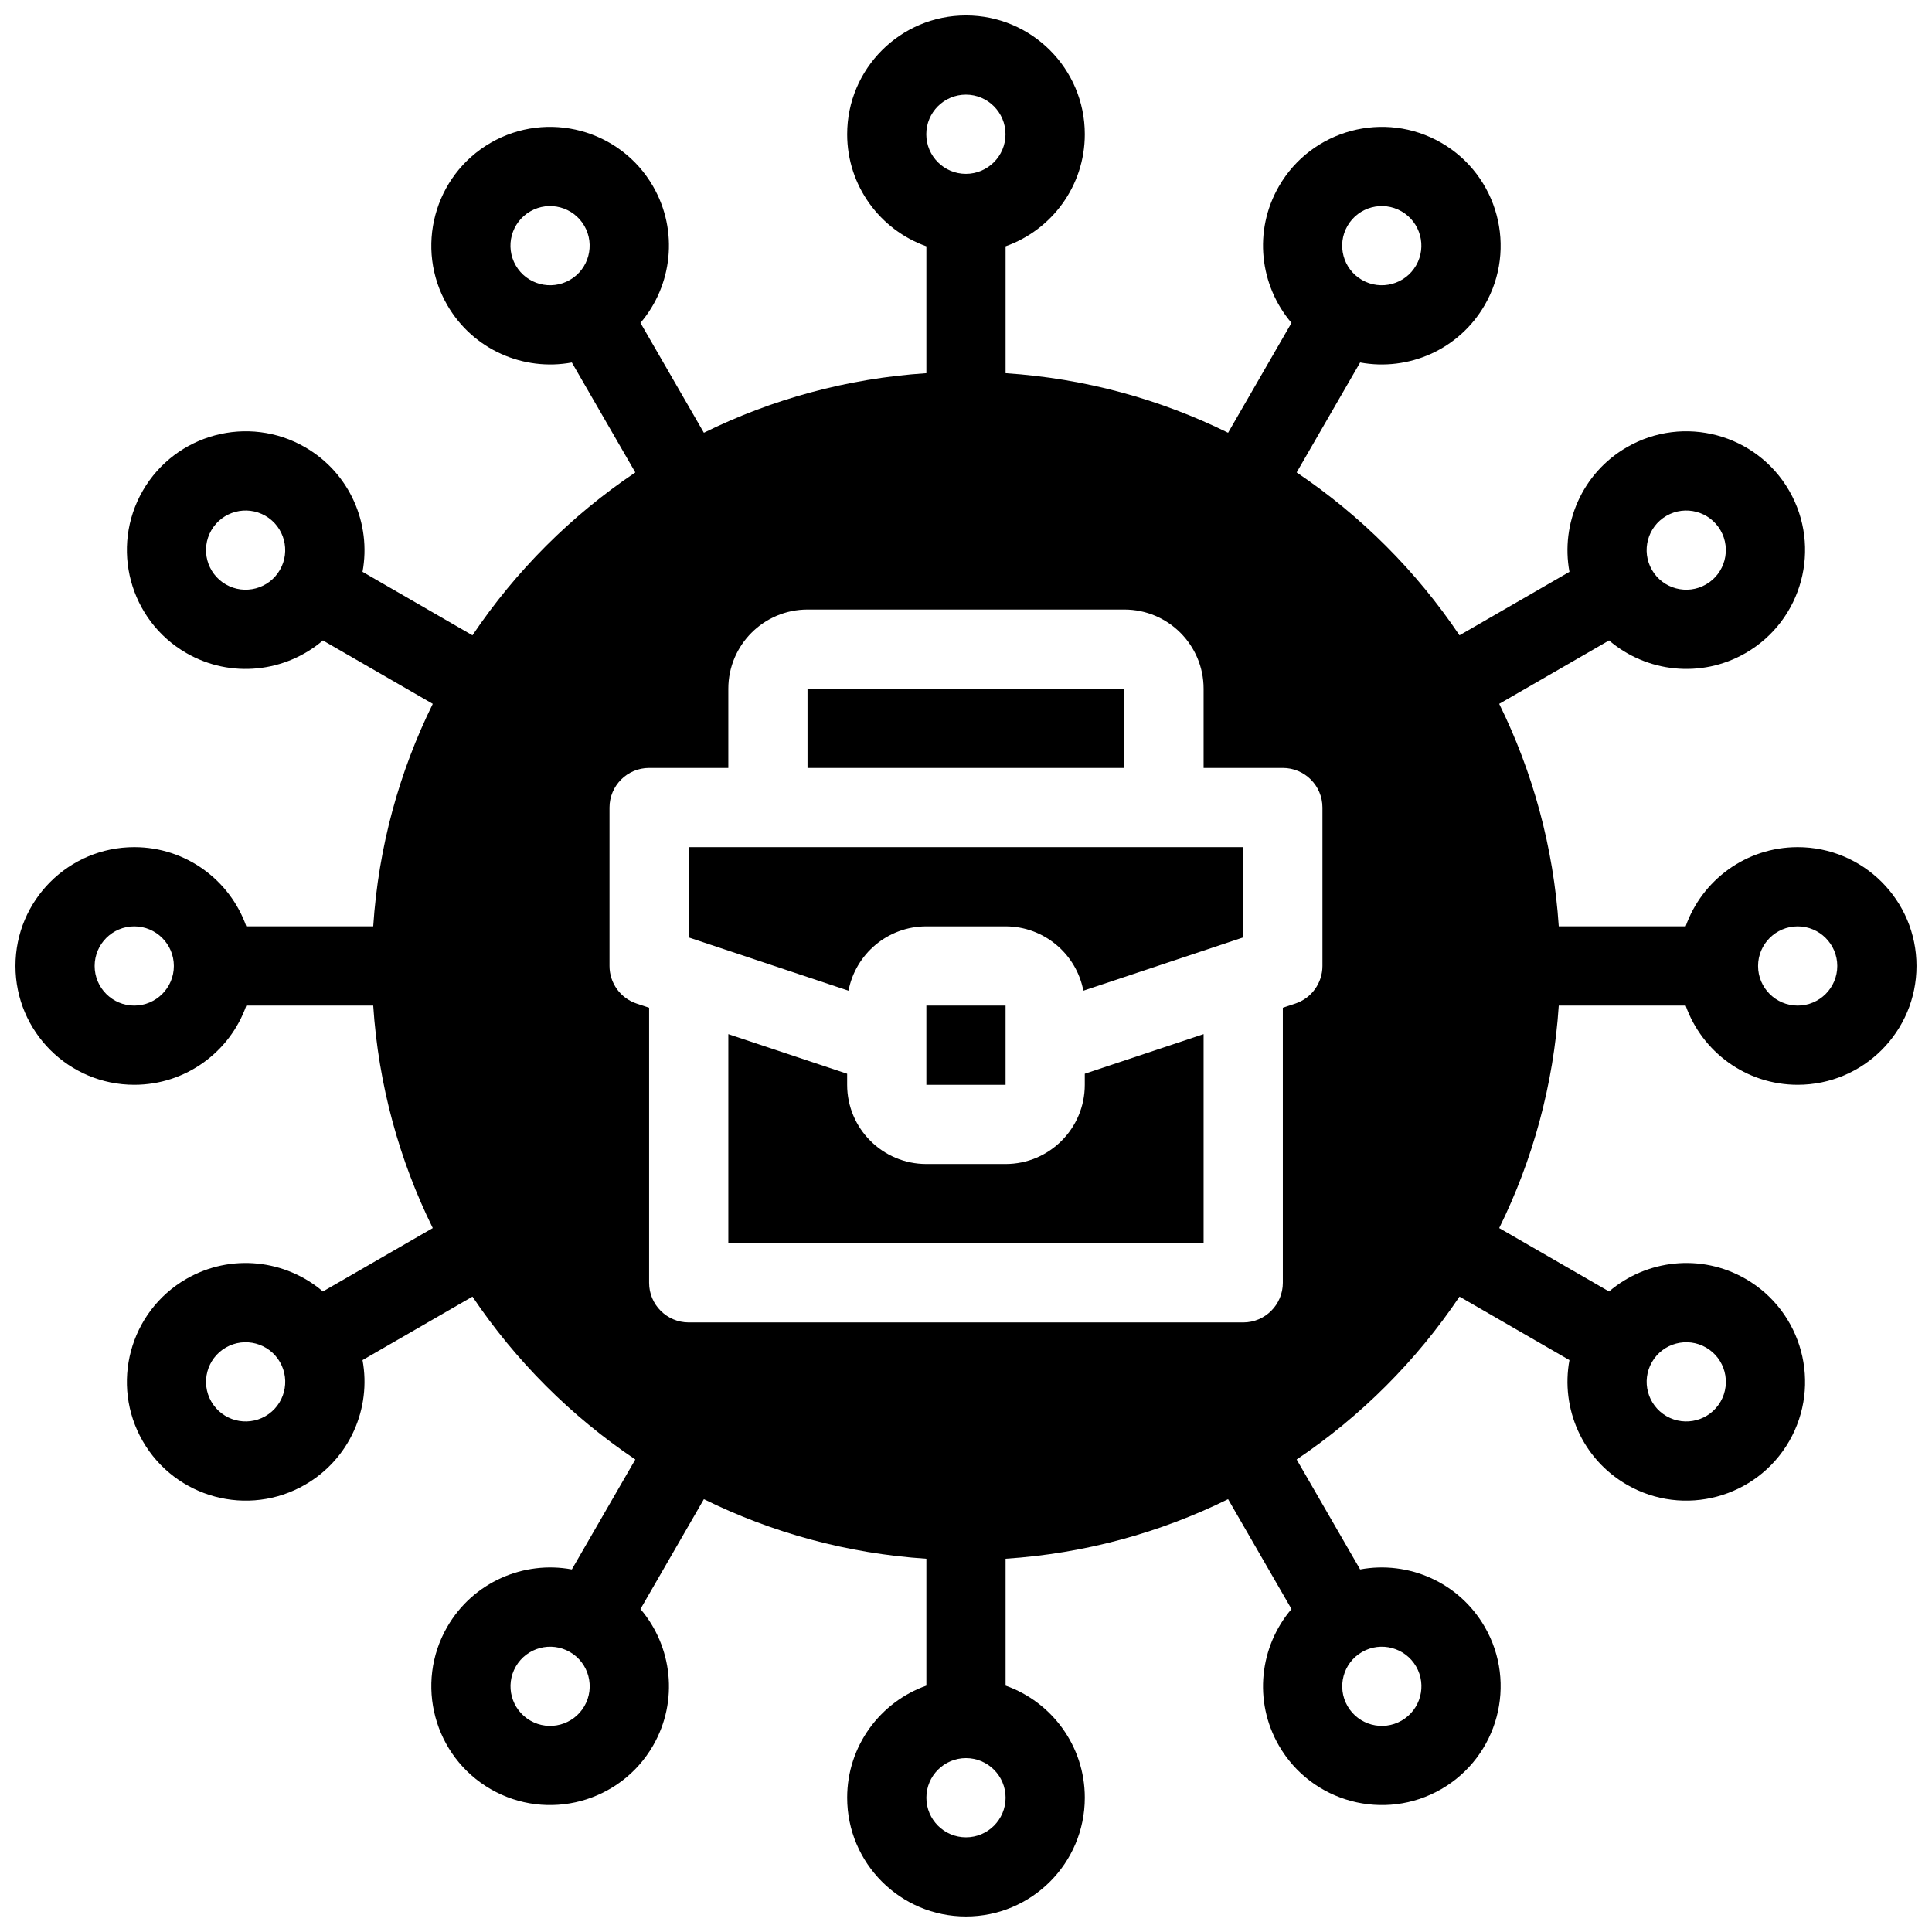 <?xml version="1.0" encoding="UTF-8"?>
<!-- Uploaded to: SVG Find, www.svgfind.com, Generator: SVG Find Mixer Tools -->
<svg width="800px" height="800px" version="1.1" viewBox="144 144 512 512" xmlns="http://www.w3.org/2000/svg">
 <defs>
  <clipPath id="a">
   <path d="m148.09 148.09h503.81v503.81h-503.81z"/>
  </clipPath>
 </defs>
 <g clip-path="url(#a)">
  <path d="m389.5 209.27v33.629c-21.055 1.387-40.988 6.918-58.965 15.785l-16.805-29.117c8.418-9.855 10.18-24.34 3.328-36.211-8.691-15.039-27.961-20.203-43.012-11.523-15.051 8.691-20.215 27.973-11.523 43.012 6.856 11.871 20.277 17.59 33.02 15.219l16.824 29.137c-17.023 11.441-31.707 26.125-43.16 43.16l-29.137-16.824c2.371-12.742-3.348-26.168-15.219-33.02-15.039-8.691-34.32-3.527-43.012 11.523-8.68 15.051-3.516 34.32 11.523 43.012 11.871 6.856 26.355 5.09 36.211-3.328l29.117 16.805c-8.871 17.988-14.402 37.91-15.785 58.965h-33.629c-4.324-12.227-15.996-20.992-29.691-20.992-17.383 0-31.488 14.105-31.488 31.488 0 17.383 14.105 31.488 31.488 31.488 13.699 0 25.367-8.766 29.691-20.992h33.629c1.387 21.055 6.918 40.988 15.785 58.965l-29.117 16.805c-9.855-8.418-24.34-10.18-36.211-3.328-15.039 8.691-20.203 27.961-11.523 43.012 8.691 15.051 27.973 20.215 43.012 11.523 11.871-6.856 17.59-20.277 15.219-33.02l29.137-16.824c11.441 17.023 26.125 31.707 43.16 43.16l-16.824 29.137c-12.742-2.371-26.168 3.348-33.02 15.219-8.691 15.039-3.527 34.32 11.523 43.012 15.051 8.68 34.32 3.516 43.012-11.523 6.856-11.871 5.09-26.355-3.328-36.211l16.805-29.117c17.988 8.871 37.91 14.402 58.965 15.785v33.629c-12.227 4.324-20.992 15.996-20.992 29.691 0 17.383 14.105 31.488 31.488 31.488s31.488-14.105 31.488-31.488c0-13.699-8.766-25.367-20.992-29.691v-33.629c21.055-1.387 40.988-6.918 58.965-15.785l16.805 29.117c-8.418 9.855-10.18 24.34-3.328 36.211 8.691 15.039 27.961 20.203 43.012 11.523 15.051-8.691 20.215-27.973 11.523-43.012-6.856-11.871-20.277-17.59-33.02-15.219l-16.824-29.137c17.023-11.441 31.707-26.125 43.16-43.16l29.137 16.824c-2.371 12.742 3.348 26.168 15.219 33.02 15.039 8.691 34.32 3.527 43.012-11.523 8.68-15.051 3.516-34.32-11.523-43.012-11.871-6.856-26.355-5.09-36.211 3.328l-29.117-16.805c8.871-17.988 14.402-37.91 15.785-58.965h33.629c4.324 12.227 15.996 20.992 29.691 20.992 17.383 0 31.488-14.105 31.488-31.488 0-17.383-14.105-31.488-31.488-31.488-13.699 0-25.367 8.766-29.691 20.992h-33.629c-1.387-21.055-6.918-40.988-15.785-58.965l29.117-16.805c9.855 8.418 24.34 10.18 36.211 3.328 15.039-8.691 20.203-27.961 11.523-43.012-8.691-15.051-27.973-20.215-43.012-11.523-11.871 6.856-17.59 20.277-15.219 33.02l-29.137 16.824c-11.441-17.023-26.125-31.707-43.16-43.16l16.824-29.137c12.742 2.371 26.168-3.348 33.02-15.219 8.691-15.039 3.527-34.32-11.523-43.012-15.051-8.68-34.32-3.516-43.012 11.523-6.856 11.871-5.09 26.355 3.328 36.211l-16.805 29.117c-17.988-8.871-37.91-14.402-58.965-15.785v-33.629c12.227-4.324 20.992-15.996 20.992-29.691 0-17.383-14.105-31.488-31.488-31.488s-31.488 14.105-31.488 31.488c0 13.699 8.766 25.367 20.992 29.691zm10.496 421.64c-5.793 0-10.496-4.703-10.496-10.496 0-5.793 4.703-10.496 10.496-10.496s10.496 4.703 10.496 10.496c0 5.793-4.703 10.496-10.496 10.496zm-115.46-30.934c-5.016-2.898-6.738-9.32-3.84-14.336s9.32-6.738 14.336-3.84c5.016 2.887 6.738 9.32 3.84 14.336-2.898 5.016-9.32 6.738-14.336 3.84zm230.91 0c-5.016 2.898-11.441 1.176-14.336-3.84-2.898-5.016-1.176-11.449 3.84-14.336 5.016-2.898 11.441-1.176 14.336 3.84 2.898 5.016 1.176 11.441-3.84 14.336zm-315.44-84.523c-2.898-5.016-1.176-11.441 3.84-14.336 5.016-2.898 11.449-1.176 14.336 3.84 2.898 5.016 1.176 11.441-3.84 14.336-5.016 2.898-11.441 1.176-14.336-3.84zm399.96 0c-2.898 5.016-9.32 6.738-14.336 3.84-5.016-2.898-6.738-9.32-3.84-14.336 2.887-5.016 9.32-6.738 14.336-3.84 5.016 2.898 6.738 9.32 3.84 14.336zm-137-167.94v-20.992c0-11.586-9.406-20.992-20.992-20.992h-83.969c-11.586 0-20.992 9.406-20.992 20.992v20.992h-20.992c-5.793 0-10.496 4.703-10.496 10.496v41.984c0 4.512 2.887 8.535 7.18 9.961l3.316 1.102v72.906c0 5.793 4.703 10.496 10.496 10.496h146.95c5.793 0 10.496-4.703 10.496-10.496v-72.906l3.316-1.102c4.293-1.426 7.18-5.449 7.18-9.961v-41.984c0-5.793-4.703-10.496-10.496-10.496zm-125.95 70.543v55.41h125.95v-55.41l-31.488 10.496v2.93c0 11.586-9.406 20.992-20.992 20.992h-20.992c-11.586 0-20.992-9.406-20.992-20.992v-2.93zm73.473-7.566v20.992h-20.992v-20.992zm-241.41-10.496c0-5.793 4.703-10.496 10.496-10.496s10.496 4.703 10.496 10.496c0 5.793-4.703 10.496-10.496 10.496s-10.496-4.703-10.496-10.496zm461.82 0c0 5.793-4.703 10.496-10.496 10.496-5.793 0-10.496-4.703-10.496-10.496 0-5.793 4.703-10.496 10.496-10.496 5.793 0 10.496 4.703 10.496 10.496zm-157.44-31.488h-146.95v23.922l42.352 14.117c1.848-9.699 10.391-17.047 20.625-17.047h20.992c10.234 0 18.777 7.348 20.625 17.047l42.352-14.117v-23.922zm-115.46-20.992h83.969v-20.992h-83.969zm241.96-62.977c2.898 5.016 1.176 11.441-3.84 14.336-5.016 2.898-11.449 1.176-14.336-3.84-2.898-5.016-1.176-11.441 3.84-14.336 5.016-2.898 11.441-1.176 14.336 3.84zm-399.96 0c2.898-5.016 9.32-6.738 14.336-3.84 5.016 2.898 6.738 9.32 3.84 14.336-2.887 5.016-9.32 6.738-14.336 3.84s-6.738-9.32-3.84-14.336zm84.523-84.523c5.016-2.898 11.441-1.176 14.336 3.84 2.898 5.016 1.176 11.449-3.84 14.336-5.016 2.898-11.441 1.176-14.336-3.84-2.898-5.016-1.176-11.441 3.84-14.336zm230.91 0c5.016 2.898 6.738 9.32 3.84 14.336-2.898 5.016-9.32 6.738-14.336 3.84-5.016-2.887-6.738-9.32-3.84-14.336 2.898-5.016 9.32-6.738 14.336-3.84zm-115.46-30.934c5.793 0 10.496 4.703 10.496 10.496s-4.703 10.496-10.496 10.496c-5.793 0-10.496-4.703-10.496-10.496s4.703-10.496 10.496-10.496z" fill-rule="evenodd"/>
 </g>
</svg>